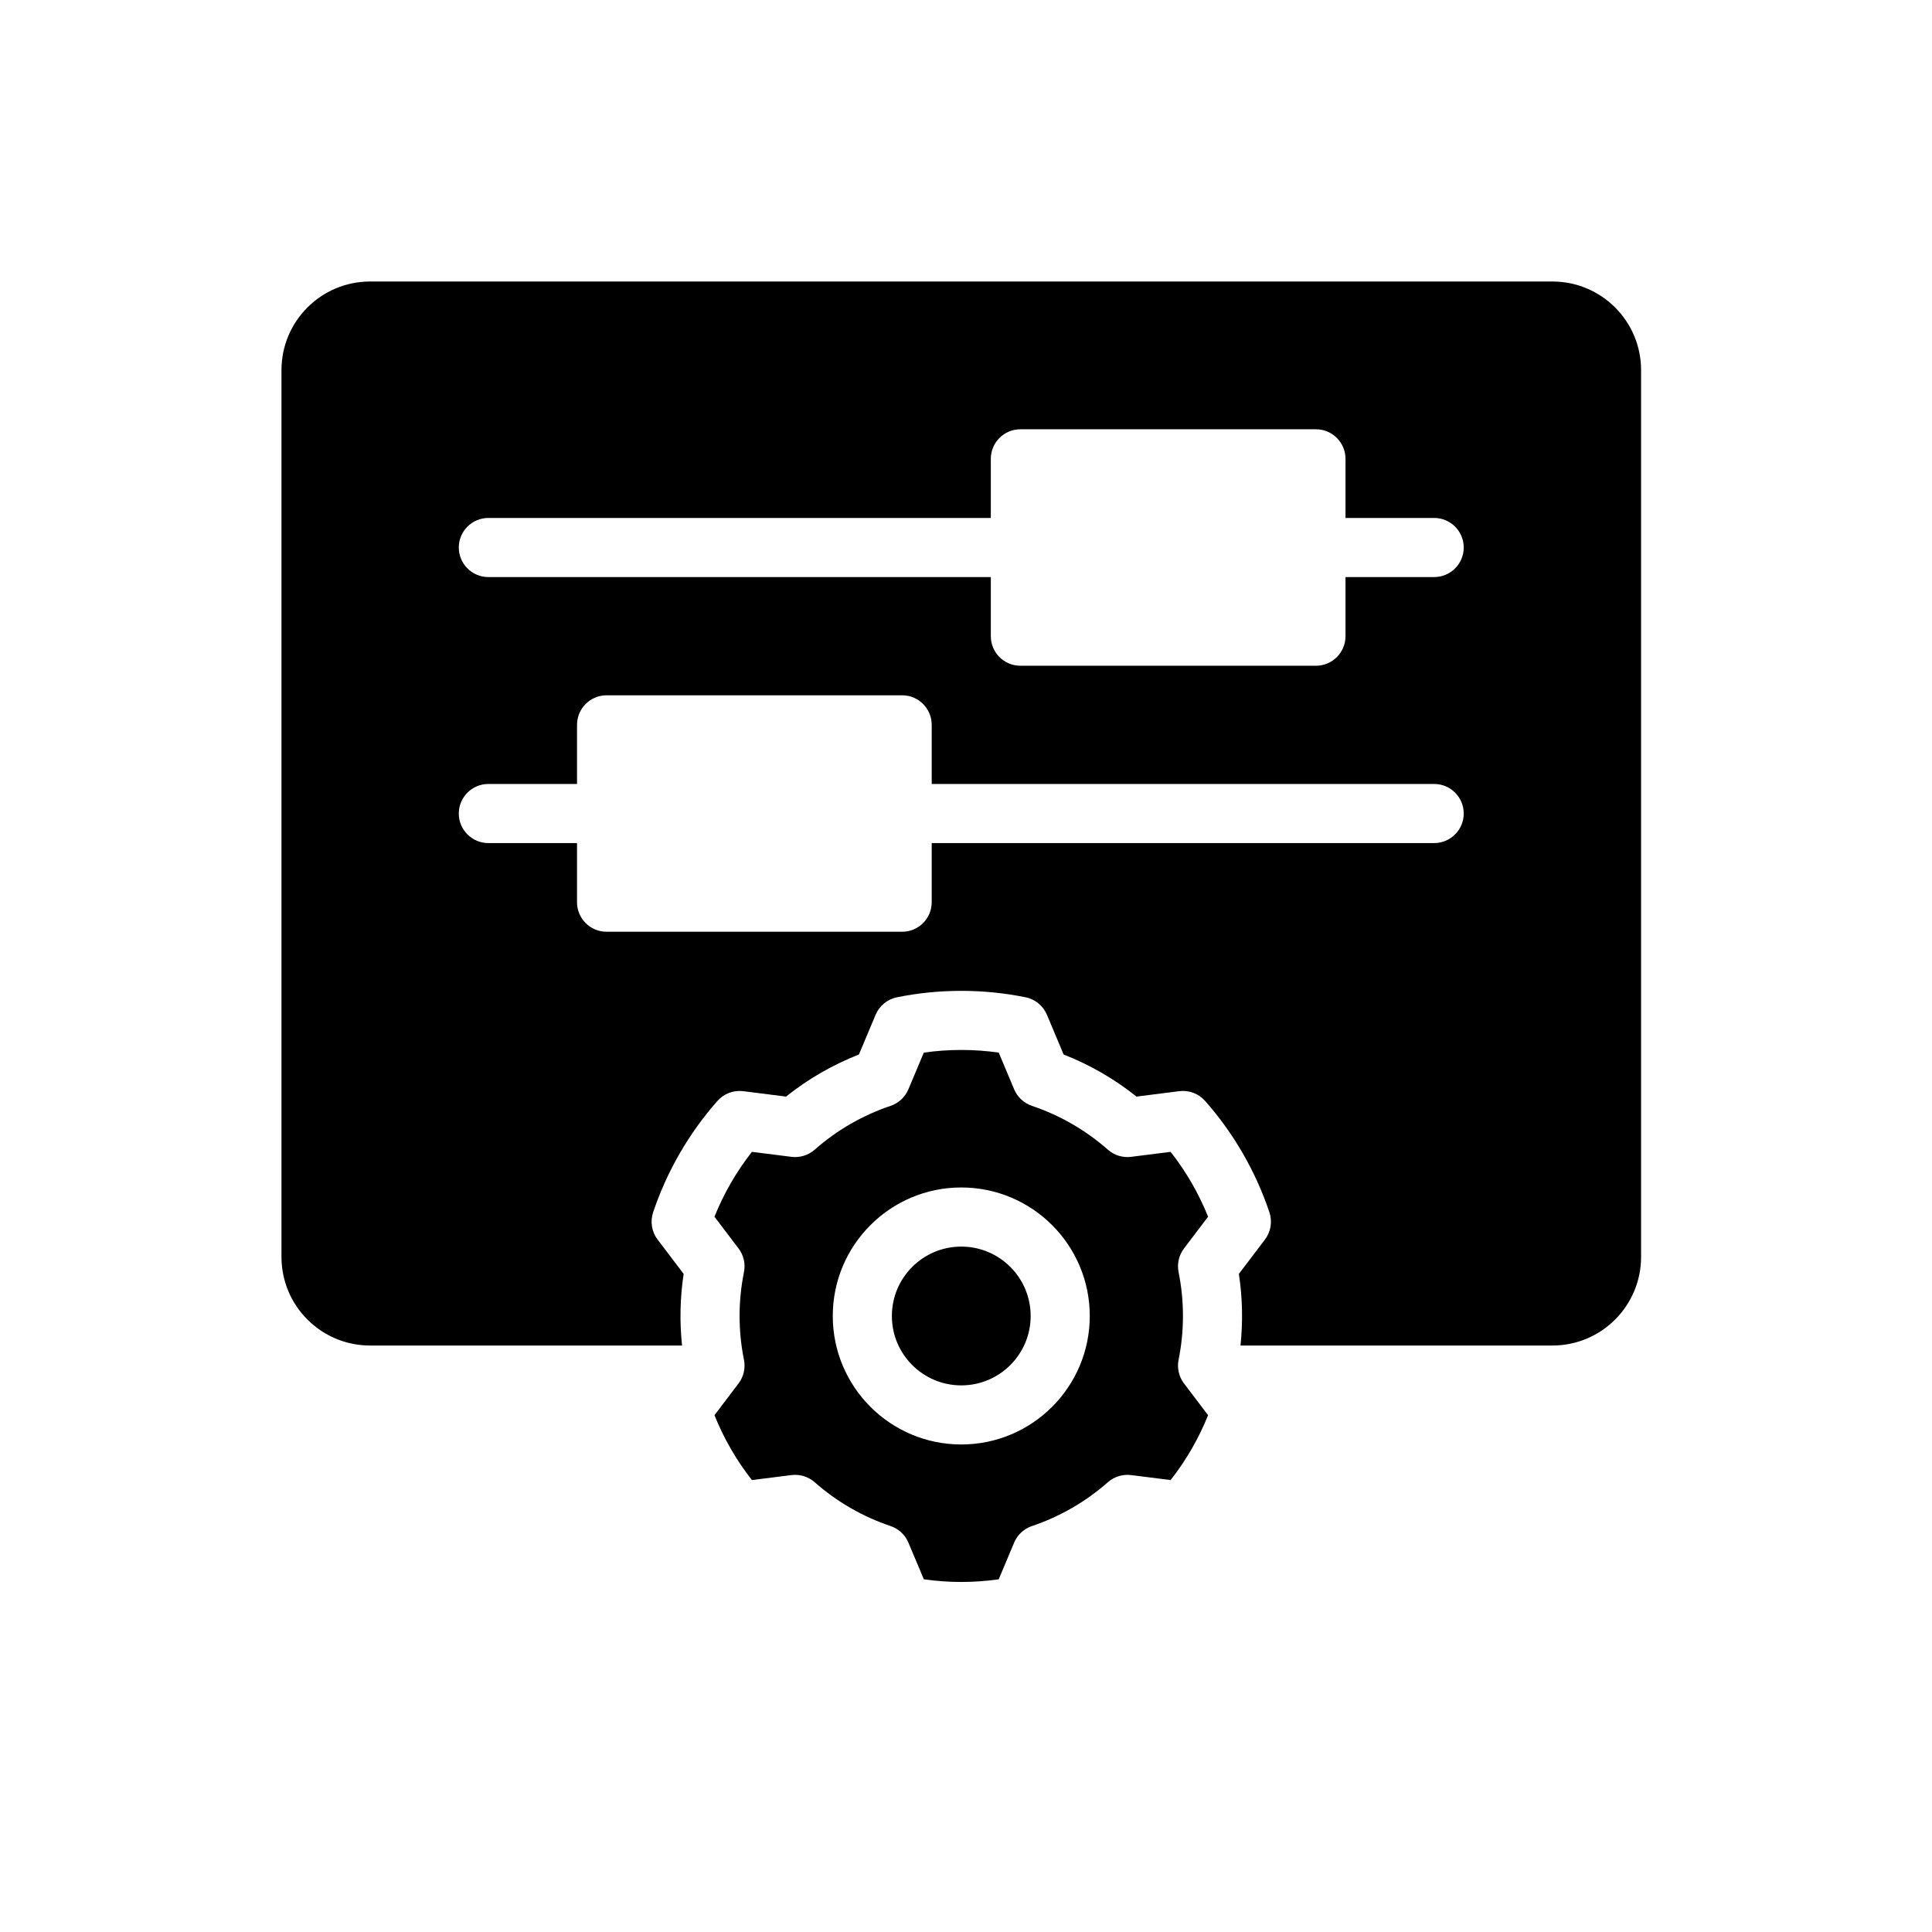 <?xml version="1.0" encoding="UTF-8"?>
<!-- Uploaded to: SVG Repo, www.svgrepo.com, Generator: SVG Repo Mixer Tools -->
<svg fill="#000000" width="800px" height="800px" version="1.1" viewBox="144 144 512 512" xmlns="http://www.w3.org/2000/svg">
 <path d="m408.67 422.95 4.09 9.73c0.871 2.07 2.594 3.668 4.723 4.387 7.41 2.492 14.25 6.441 20.113 11.609 1.684 1.488 3.93 2.176 6.16 1.895l10.473-1.32c4.106 5.238 7.445 11.02 9.926 17.191l-6.379 8.406c-1.355 1.793-1.883 4.078-1.441 6.281 1.547 7.668 1.547 15.562 0 23.223-0.445 2.203 0.082 4.492 1.441 6.281l6.379 8.406c-2.484 6.172-5.824 11.961-9.926 17.191l-10.473-1.32c-2.231-0.281-4.473 0.41-6.16 1.895-5.867 5.168-12.703 9.117-20.113 11.613-2.129 0.715-3.852 2.312-4.723 4.383l-4.09 9.73c-6.586 0.938-13.266 0.938-19.844 0-0.004 0-4.094-9.73-4.094-9.73-0.871-2.07-2.59-3.668-4.723-4.383-7.41-2.496-14.25-6.445-20.109-11.613-1.688-1.484-3.934-2.176-6.164-1.895l-10.473 1.32c-4.102-5.234-7.445-11.02-9.922-17.188 0-0.004 6.375-8.41 6.375-8.41 1.359-1.789 1.883-4.078 1.441-6.281-1.547-7.664-1.547-15.559 0-23.223 0.445-2.203-0.078-4.488-1.441-6.281l-6.375-8.406c2.481-6.172 5.82-11.957 9.922-17.191 0.004 0 10.473 1.32 10.473 1.32 2.231 0.281 4.473-0.406 6.164-1.895 5.863-5.168 12.699-9.117 20.109-11.609 2.133-0.719 3.852-2.316 4.723-4.387l4.09-9.727c6.586-0.938 13.266-0.938 19.84-0.004zm-9.922 35.742c-18.797 0-34.055 15.262-34.055 34.055 0 18.797 15.262 34.051 34.055 34.051 18.797 0 34.051-15.258 34.051-34.051 0-18.797-15.258-34.055-34.051-34.055zm0 15.668c10.148 0 18.387 8.238 18.387 18.391 0 10.148-8.238 18.387-18.387 18.387-10.152 0-18.391-8.238-18.391-18.387 0-10.152 8.238-18.391 18.391-18.391zm-74 26.219c-0.668-6.32-0.527-12.699 0.426-18.984l-6.902-9.098c-1.566-2.066-2.012-4.773-1.184-7.234 3.66-10.867 9.449-20.898 17.031-29.496 1.715-1.949 4.281-2.918 6.856-2.594 0 0 11.336 1.434 11.332 1.434 5.844-4.668 12.359-8.43 19.312-11.152l4.426-10.527c1.008-2.391 3.133-4.133 5.672-4.644 11.242-2.266 22.82-2.266 34.059 0 2.547 0.512 4.664 2.254 5.672 4.644 0 0 4.43 10.531 4.426 10.527 6.969 2.727 13.48 6.488 19.312 11.152l11.332-1.434c2.574-0.324 5.141 0.648 6.859 2.594 7.582 8.598 13.375 18.629 17.027 29.496 0.828 2.457 0.383 5.164-1.184 7.234 0 0-6.902 9.102-6.902 9.094 0.953 6.293 1.094 12.68 0.426 18.988h82.66c12.98 0 23.5-10.52 23.5-23.5v-234.98c0-12.98-10.52-23.5-23.5-23.5h-313.31c-12.98 0-23.5 10.52-23.5 23.5v234.98c0 12.98 10.52 23.5 23.5 23.5h82.66zm66.164-148.82v-15.668c0-4.328-3.504-7.832-7.832-7.832h-78.328c-4.328 0-7.836 3.504-7.836 7.832v15.668h-23.5c-4.32 0-7.832 3.508-7.832 7.832s3.512 7.832 7.832 7.832h23.5v15.668c0 4.328 3.508 7.832 7.836 7.832h78.328c4.328 0 7.832-3.504 7.832-7.832v-15.668h133.16c4.324 0 7.832-3.508 7.832-7.832s-3.508-7.832-7.832-7.832zm109.66-70.496v-15.668c0-4.328-3.508-7.832-7.832-7.832h-78.332c-4.324 0-7.832 3.504-7.832 7.832v15.668h-133.16c-4.32 0-7.832 3.508-7.832 7.832 0 4.324 3.512 7.832 7.832 7.832h133.16v15.668c0 4.328 3.508 7.832 7.832 7.832h78.332c4.324 0 7.832-3.504 7.832-7.832v-15.668h23.5c4.324 0 7.832-3.508 7.832-7.832 0-4.324-3.508-7.832-7.832-7.832z" fill-rule="evenodd"/>
</svg>